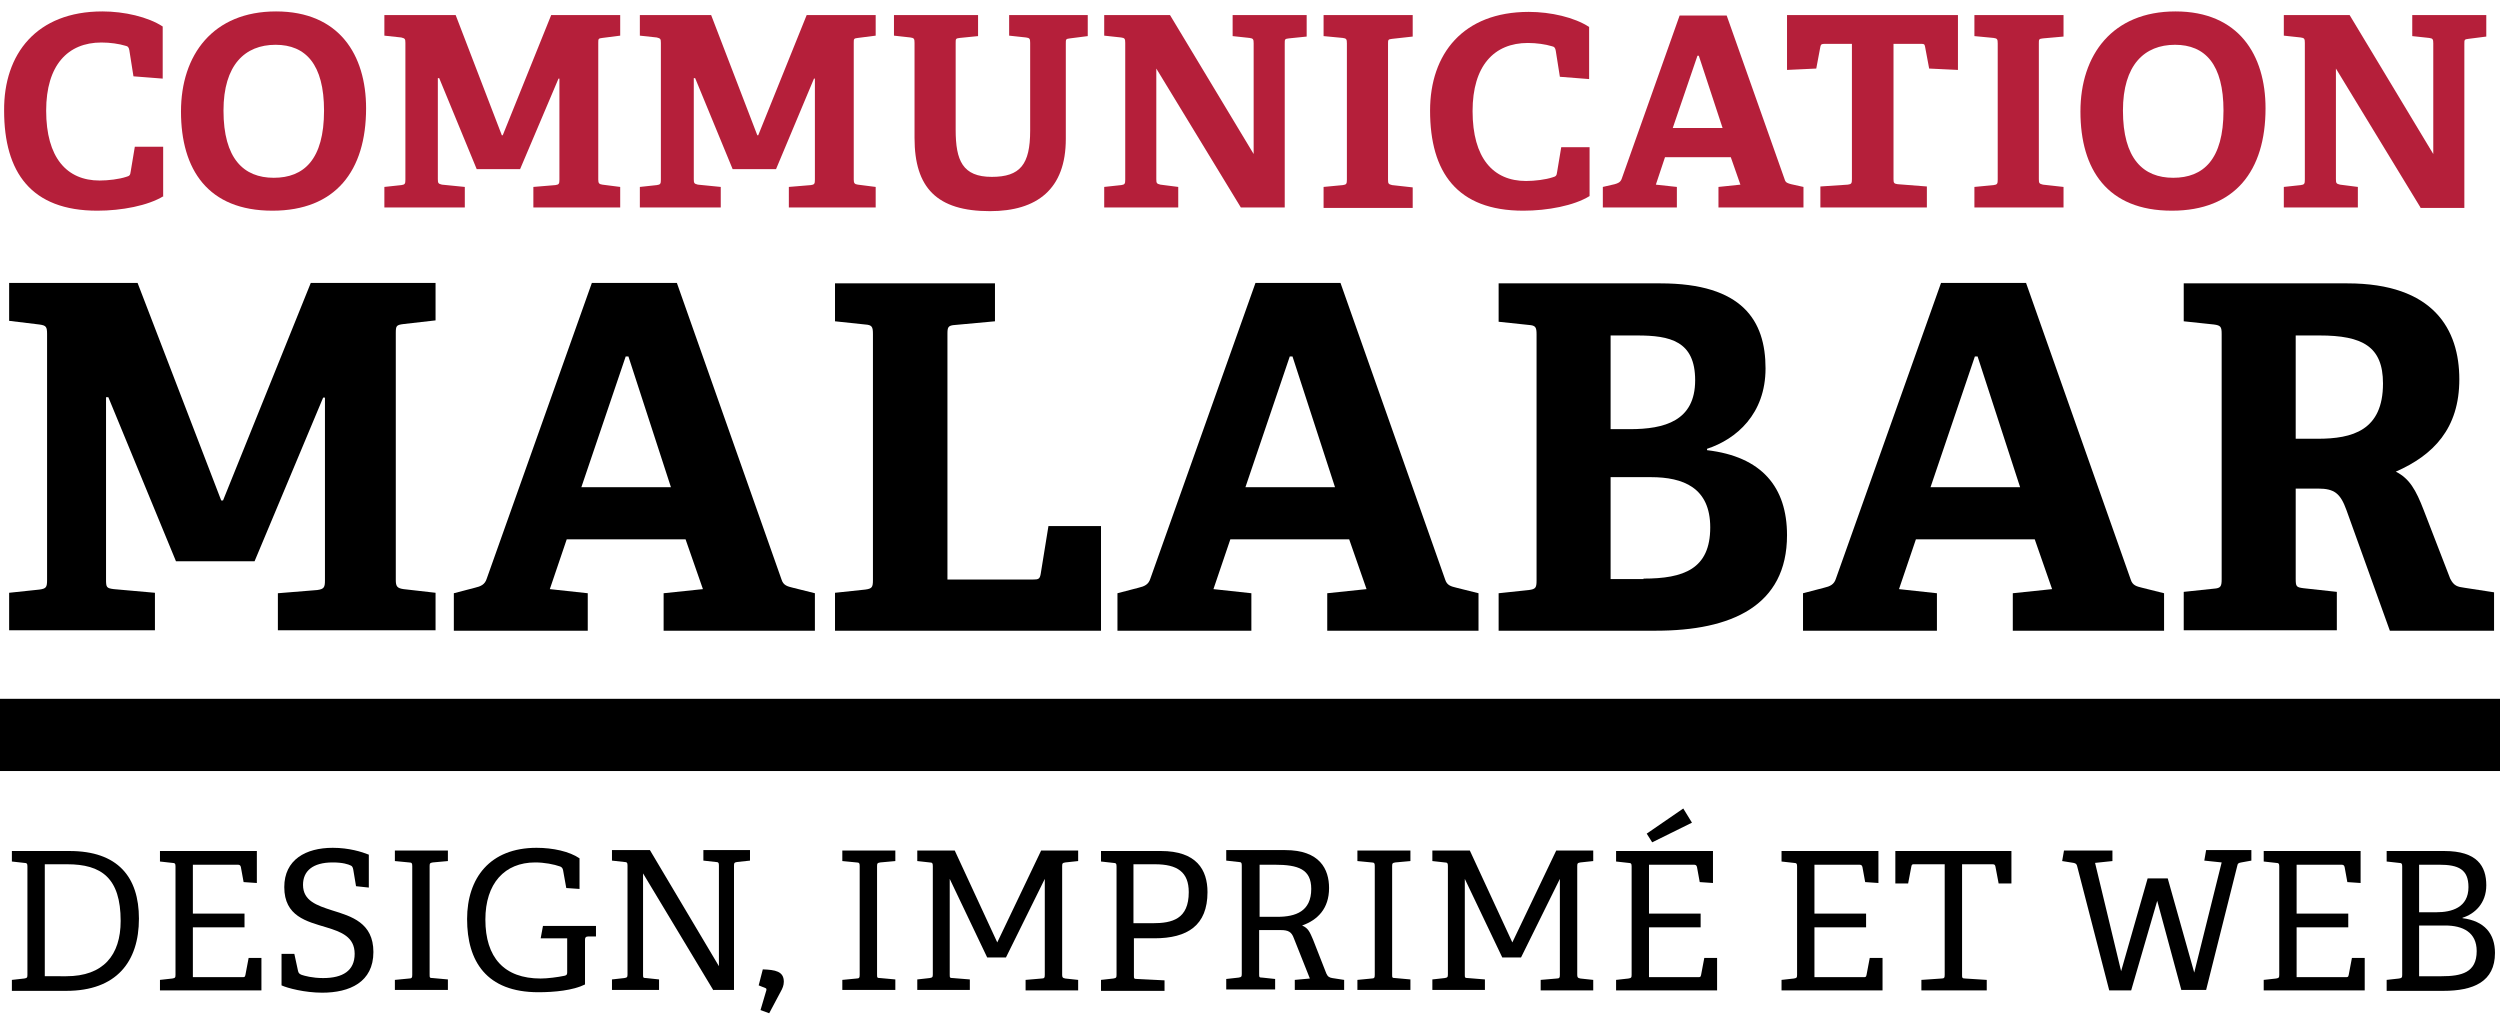 <?xml version="1.0" encoding="utf-8"?>
<!-- Generator: Adobe Illustrator 19.2.1, SVG Export Plug-In . SVG Version: 6.00 Build 0)  -->
<svg version="1.1" id="Layer_1" xmlns="http://www.w3.org/2000/svg" xmlns:xlink="http://www.w3.org/1999/xlink" x="0px" y="0px"
	 viewBox="0 0 547 222" style="enable-background:new 0 0 547 222;" xml:space="preserve">
<style type="text/css">
	.st0{enable-background:new    ;}
	.st1{fill:#B51F3A;}
</style>
<g class="st0">
	<path class="st1" d="M35.8,42.9c-3.4,2.1-9.2,3.2-14.5,3.2c-14.5,0-20.4-8.4-20.4-21.9C0.8,11.8,8,2.5,22.4,2.5
		c4.8,0,10,1.2,13.2,3.3v11.4l-6.4-0.5L28.3,11c-0.1-0.6-0.3-0.9-0.9-1c-1.3-0.4-3.3-0.7-5.2-0.7c-7.4,0-12.1,5-12.1,14.9
		c0,10.3,4.5,15.3,11.7,15.3c1.9,0,4.3-0.3,5.8-0.8c0.7-0.2,0.9-0.3,1-1.2l0.9-5.4h6.2V42.9z"/>
	<path class="st1" d="M39.6,24.4c0-12.4,7-21.9,20.8-21.9c13.8,0,19.7,9.5,19.7,21.2c0,13.7-6.7,22.4-20.5,22.4
		C45.5,46.1,39.6,37.1,39.6,24.4z M70.9,24.2c0-10.1-4-14.4-10.6-14.4c-6.7,0-11.4,4.4-11.4,14.4c0,10.5,4.4,14.7,11,14.7
		C66.5,38.9,70.9,34.9,70.9,24.2z"/>
	<path class="st1" d="M116.7,45.4v-4.5l4.8-0.4c0.8-0.1,0.9-0.3,0.9-1.2V17.2h-0.2L113.8,37h-9.5l-8.2-19.9h-0.3v22.1
		c0,0.9,0.1,1,0.9,1.2l5,0.5v4.5H84.1v-4.5l3.7-0.4c0.8-0.1,0.9-0.3,0.9-1.2V9.4c0-0.9-0.1-1-0.9-1.2l-3.7-0.4V3.3h15.6l10.1,26.3
		h0.2l10.6-26.3h15.1v4.5l-3.9,0.5c-0.9,0.1-0.9,0.2-0.9,1.1v29.9c0,0.8,0.2,1,0.9,1.1l3.9,0.5v4.5H116.7z"/>
	<path class="st1" d="M172.6,45.4v-4.5l4.8-0.4c0.8-0.1,0.9-0.3,0.9-1.2V17.2h-0.2L169.8,37h-9.5l-8.2-19.9h-0.3v22.1
		c0,0.9,0.1,1,0.9,1.2l5,0.5v4.5h-17.7v-4.5l3.7-0.4c0.8-0.1,0.9-0.3,0.9-1.2V9.4c0-0.9-0.1-1-0.9-1.2l-3.7-0.4V3.3h15.6l10.1,26.3
		h0.2l10.6-26.3h15.1v4.5l-3.9,0.5c-0.9,0.1-0.9,0.2-0.9,1.1v29.9c0,0.8,0.2,1,0.9,1.1l3.9,0.5v4.5H172.6z"/>
	<path class="st1" d="M225.4,9.4c0-0.9-0.1-1.1-0.9-1.2l-3.7-0.4V3.3H238v4.6l-3.9,0.5c-0.9,0.1-0.9,0.2-0.9,1.1v20.9
		c0,11-6.3,15.8-16.6,15.8c-11.6,0-16.5-5.1-16.5-16V9.4c0-0.9-0.1-1.1-0.9-1.2l-3.6-0.4V3.3h18.4v4.6L210,8.3
		c-0.9,0.1-0.9,0.2-0.9,1.1v19c0,6.7,1.5,10.3,7.9,10.3c6.2,0,8.4-2.7,8.4-10.1V9.4z"/>
	<path class="st1" d="M271.5,45.4L253,15v24.2c0,0.9,0.1,1,0.9,1.2l3.9,0.5v4.5h-16.2v-4.5l3.7-0.4c0.8-0.1,0.9-0.3,0.9-1.2V9.4
		c0-0.9-0.1-1.1-0.9-1.2l-3.7-0.4V3.3h14.4l18.3,30.4V9.5c0-0.9-0.1-1.1-0.9-1.2l-3.7-0.4V3.3h16.2v4.7L282,8.4
		c-0.9,0.1-0.9,0.2-0.9,1.1v35.9H271.5z"/>
	<path class="st1" d="M289.6,45.4v-4.5l4.2-0.4c0.8-0.1,0.9-0.3,0.9-1.2V9.5c0-0.9-0.1-1.1-0.9-1.2l-4.2-0.4V3.3h19.5v4.7l-4.5,0.5
		c-0.9,0.1-0.9,0.2-0.9,1.1v29.7c0,0.9,0.1,1,0.9,1.2l4.5,0.5v4.5H289.6z"/>
	<path class="st1" d="M347.8,42.9c-3.4,2.1-9.2,3.2-14.5,3.2c-14.5,0-20.4-8.4-20.4-21.9c0-12.4,7.2-21.6,21.6-21.6
		c4.8,0,10,1.2,13.2,3.3v11.4l-6.4-0.5l-0.9-5.7c-0.1-0.6-0.3-0.9-0.9-1c-1.3-0.4-3.3-0.7-5.2-0.7c-7.4,0-12.1,5-12.1,14.9
		c0,10.3,4.5,15.3,11.7,15.3c1.9,0,4.3-0.3,5.8-0.8c0.7-0.2,0.9-0.3,1-1.2l0.9-5.4h6.2V42.9z"/>
	<path class="st1" d="M376,45.4v-4.5l4.8-0.5l-2.1-6h-14.4l-2,6l4.6,0.5v4.5h-16.2v-4.5l2.6-0.6c0.7-0.2,1.2-0.4,1.5-1.1l12.7-35.8
		h10.3l12.7,35.9c0.2,0.7,0.7,0.8,1.4,1l2.7,0.6v4.5H376z M371.7,12.2h-0.3L366,28h10.9L371.7,12.2z"/>
	<path class="st1" d="M398.3,45.4v-4.6l6-0.4c0.8-0.1,0.9-0.3,0.9-1.2V9.6h-6c-0.6,0-0.8,0.1-0.9,0.6l-0.9,4.8l-6.4,0.3v-12h37.4v12
		l-6.3-0.3l-0.9-4.8c-0.1-0.6-0.3-0.6-0.9-0.6h-6v29.6c0,0.8,0.1,1,0.9,1.1l6.4,0.5v4.6H398.3z"/>
	<path class="st1" d="M432,45.4v-4.5l4.2-0.4c0.8-0.1,0.9-0.3,0.9-1.2V9.5c0-0.9-0.1-1.1-0.9-1.2L432,7.9V3.3h19.5v4.7L447,8.4
		c-0.9,0.1-0.9,0.2-0.9,1.1v29.7c0,0.9,0.1,1,0.9,1.2l4.5,0.5v4.5H432z"/>
	<path class="st1" d="M455.2,24.4c0-12.4,7-21.9,20.8-21.9c13.8,0,19.7,9.5,19.7,21.2c0,13.7-6.7,22.4-20.5,22.4
		C461.1,46.1,455.2,37.1,455.2,24.4z M486.5,24.2c0-10.1-4-14.4-10.6-14.4c-6.7,0-11.4,4.4-11.4,14.4c0,10.5,4.4,14.7,11,14.7
		C482.1,38.9,486.5,34.9,486.5,24.2z"/>
	<path class="st1" d="M529.6,45.4L511.1,15v24.2c0,0.9,0.1,1,0.9,1.2l3.9,0.5v4.5h-16.2v-4.5l3.7-0.4c0.8-0.1,0.9-0.3,0.9-1.2V9.4
		c0-0.9-0.1-1.1-0.9-1.2l-3.7-0.4V3.3h14.4l18.3,30.4V9.5c0-0.9-0.1-1.1-0.9-1.2l-3.7-0.4V3.3H544v4.7l-3.9,0.5
		c-0.9,0.1-0.9,0.2-0.9,1.1v35.9H529.6z"/>
</g>
<g class="st0">
	<path d="M60.8,138v-8.2l8.6-0.7c1.5-0.2,1.7-0.6,1.7-2.1V87h-0.4l-15,35.8H38.5L23.7,86.9h-0.5v39.9c0,1.7,0.1,1.9,1.7,2.1l9,0.8
		v8.2H2v-8.2l6.6-0.7c1.5-0.2,1.7-0.5,1.7-2.1V73.1c0-1.6-0.2-1.9-1.7-2.1L2,70.2v-8.3h28.1l18.3,47.6h0.4L68,61.9h27.3v8.2l-7,0.8
		c-1.6,0.2-1.7,0.4-1.7,2v54c0,1.4,0.3,1.8,1.7,2l7,0.8v8.2H60.8z"/>
	<path d="M145.2,138v-8.2l8.6-0.9l-3.8-10.9h-26l-3.7,10.9l8.3,0.9v8.2H99.3v-8.2l4.6-1.2c1.3-0.3,2.2-0.7,2.6-2l23-64.7h18.6
		l22.9,64.9c0.4,1.3,1.3,1.5,2.5,1.8l4.8,1.2v8.2H145.2z M137.5,78h-0.6l-9.7,28.6h19.6L137.5,78z"/>
	<path d="M182.7,138v-8.3l6.6-0.7c1.5-0.2,1.7-0.5,1.7-2.1V73.1c0-1.6-0.2-2-1.7-2.1l-6.6-0.7v-8.3h35v8.3l-8.7,0.8
		c-1.6,0.1-1.7,0.5-1.7,2v53.7H226c1.2,0,1.5-0.1,1.7-1.2l1.7-10.5h11.5V138H182.7z"/>
	<path d="M290.4,138v-8.2l8.6-0.9l-3.8-10.9h-26l-3.7,10.9l8.3,0.9v8.2h-29.3v-8.2l4.6-1.2c1.3-0.3,2.2-0.7,2.6-2l23-64.7h18.6
		l22.9,64.9c0.4,1.3,1.3,1.5,2.5,1.8l4.8,1.2v8.2H290.4z M282.8,78h-0.6l-9.7,28.6h19.6L282.8,78z"/>
	<path d="M327.9,138v-8.2l6.6-0.7c1.5-0.2,1.7-0.5,1.7-2.1V73.2c0-1.6-0.2-2-1.7-2.1l-6.6-0.7v-8.4h35.4c18,0,23,8.2,23,18.6
		c0,10-6.4,15.5-12.8,17.6v0.3c12,1.4,17.5,8.1,17.5,18.6c0,15.5-12.2,20.9-28.7,20.9H327.9z M356.6,93.9c7.6,0,14.3-1.8,14.3-10.7
		c0-8.6-5.5-9.8-12.7-9.8h-5.8v20.5H356.6z M359.6,126.6c8.8,0,14.6-2.1,14.6-11.2c0-8.7-5.9-11-13-11h-8.8v22.3H359.6z"/>
	<path d="M440.4,138v-8.2l8.6-0.9l-3.8-10.9h-26l-3.7,10.9l8.3,0.9v8.2h-29.3v-8.2l4.6-1.2c1.3-0.3,2.2-0.7,2.6-2l23-64.7h18.6
		l22.9,64.9c0.4,1.3,1.3,1.5,2.5,1.8l4.8,1.2v8.2H440.4z M432.7,78h-0.6l-9.7,28.6H442L432.7,78z"/>
	<path d="M522.9,138l-9.5-26.4c-1.3-3.6-2.6-4.7-6.2-4.7h-4.9v19.7c0,1.7,0.1,1.9,1.7,2.1l7.3,0.8v8.4h-33.5v-8.4l6.6-0.7
		c1.5-0.1,1.7-0.5,1.7-2.1V73.1c0-1.6-0.2-1.9-1.7-2.1l-6.6-0.7v-8.3h35.8c18.9,0,24.5,10.1,24.5,21c0,10.8-5.7,16.6-13.9,20.2
		c3,1.5,4.4,4,6.1,8.4l5.8,15c0.8,1.6,1.6,1.8,3.1,2l6.5,1v8.4H522.9z M507.1,96c7.6,0,14.3-1.8,14.3-12.1c0-8.1-4.5-10.5-13.9-10.5
		h-5.2V96H507.1z"/>
</g>
<g class="st0">
	<path d="M2.6,216.7v-2.3l2.7-0.3c0.6-0.1,0.7-0.2,0.7-0.8v-23.7c0-0.6-0.1-0.8-0.7-0.8l-2.7-0.3v-2.3h12.6
		c10.6,0,15.2,5.7,15.2,14.8c0,9.4-4.9,15.8-15.9,15.8H2.6z M14.5,213.6c8.1,0,11.9-4.6,11.9-12.1c0-9.4-4.2-12.4-11.7-12.4H9.8
		v24.5H14.5z"/>
	<path d="M35,216.7v-2.3l2.7-0.3c0.6-0.1,0.7-0.2,0.7-0.8v-23.7c0-0.6-0.1-0.8-0.7-0.8l-2.7-0.3v-2.3h21.2v7l-2.9-0.2l-0.6-3.3
		c-0.1-0.4-0.3-0.5-0.7-0.5h-9.8v10.7h11.3v3H42.2v10.9H53c0.5,0,0.6,0,0.7-0.5l0.7-3.7h2.8v7.1H35z"/>
	<path d="M77.9,193.9l-0.6-3.6c-0.1-0.6-0.3-0.8-0.5-0.9c-0.6-0.3-1.8-0.7-4-0.7c-4.4,0-6.5,1.9-6.5,4.9c0,3.5,3,4.5,6.4,5.6
		c4.2,1.3,9,2.7,9,9.1c0,6.6-5.2,8.9-11.2,8.9c-3.8,0-7.6-1-8.9-1.6v-6.9h2.8l0.8,3.7c0.1,0.5,0.3,0.7,0.8,0.9
		c0.6,0.2,2.3,0.7,4.7,0.7c4.3,0,6.9-1.6,6.9-5.3c0-3.7-2.9-4.8-6.2-5.8c-4.3-1.3-9.2-2.4-9.2-8.8c0-6,4.7-8.6,10.6-8.6
		c3.6,0,6.4,0.9,7.9,1.5v7.2L77.9,193.9z"/>
	<path d="M86.4,216.7v-2.3l3.1-0.3c0.6,0,0.7-0.2,0.7-0.8v-23.8c0-0.6-0.1-0.8-0.7-0.8l-3.1-0.3v-2.3h11.6v2.3l-3.3,0.3
		c-0.6,0.1-0.7,0.2-0.7,0.8v23.7c0,0.7,0,0.8,0.7,0.8l3.3,0.3v2.3H86.4z"/>
	<path d="M128.7,204.9c-0.5,0-0.7,0.2-0.7,0.7v9.8c-2.6,1.3-6.7,1.7-10.2,1.7c-11.4,0-15.6-6.8-15.6-16c0-9,5-15.6,15.2-15.6
		c3.6,0,7.2,0.8,9.4,2.3v6.7l-2.9-0.2l-0.7-3.9c-0.1-0.4-0.2-0.6-0.6-0.8c-1.4-0.5-3.5-0.9-5.5-0.9c-6.7,0-10.9,4.6-10.9,12.5
		c0,8.3,4.1,12.9,12.1,12.9c1.5,0,3.8-0.3,5.2-0.6c0.4-0.1,0.6-0.2,0.6-0.7v-7.5h-5.8l0.5-2.7h11.6v2.3L128.7,204.9z"/>
	<path d="M156.1,216.7l-15.4-25.6v22.1c0,0.7,0,0.8,0.7,0.8l2.8,0.3v2.3h-10.3v-2.3l2.7-0.3c0.6-0.1,0.7-0.2,0.7-0.8v-23.8
		c0-0.6-0.1-0.8-0.7-0.8l-2.7-0.3V186h8.3l15.1,25.4v-22c0-0.6-0.1-0.8-0.7-0.8l-2.7-0.3v-2.3h10.2v2.3l-2.8,0.3
		c-0.6,0.1-0.7,0.2-0.7,0.8v27.2H156.1z"/>
	<path d="M166.4,221l1.3-4.4c0-0.2,0-0.3-0.2-0.4l-1.5-0.6l0.9-3.5c2.7,0.1,4.6,0.4,4.6,2.7c0,0.8-0.3,1.5-0.7,2.2l-2.5,4.7
		L166.4,221z"/>
	<path d="M184.3,216.7v-2.3l3.1-0.3c0.6,0,0.7-0.2,0.7-0.8v-23.8c0-0.6-0.1-0.8-0.7-0.8l-3.1-0.3v-2.3h11.6v2.3l-3.3,0.3
		c-0.6,0.1-0.7,0.2-0.7,0.8v23.7c0,0.7,0,0.8,0.7,0.8l3.3,0.3v2.3H184.3z"/>
	<path d="M224.4,216.7v-2.3l3.5-0.3c0.6,0,0.7-0.2,0.7-0.8v-21l-8.5,17.2H216l-8.2-17.2v20.9c0,0.7,0,0.8,0.7,0.8l3.7,0.3v2.3h-11.5
		v-2.3l2.7-0.3c0.6-0.1,0.7-0.2,0.7-0.8v-23.7c0-0.6-0.1-0.8-0.7-0.8l-2.7-0.3v-2.3h8.2l9.3,20.1l9.6-20.1h8.1v2.3l-2.8,0.3
		c-0.6,0.1-0.7,0.2-0.7,0.8v23.8c0,0.5,0.1,0.7,0.7,0.8l2.8,0.3v2.3H224.4z"/>
	<path d="M240.9,216.7v-2.3l2.7-0.3c0.6-0.1,0.7-0.2,0.7-0.8v-23.7c0-0.6-0.1-0.8-0.7-0.8l-2.7-0.3v-2.3H254c7.8,0,10.2,4.1,10.2,9
		c0,7.3-4.4,10.1-11.6,10.1h-4.5v8.1c0,0.7,0,0.8,0.7,0.8l6,0.3v2.3H240.9z M252.2,202c4.3,0,7.9-0.9,7.9-6.8c0-4.4-2.5-6.1-7.4-6.1
		h-4.7V202H252.2z"/>
	<path d="M283.3,216.7v-2.3l3.3-0.3l-3.5-8.8c-0.5-1.4-1.2-1.8-2.9-1.8h-4.7v9.6c0,0.7,0,0.8,0.7,0.8l2.8,0.3v2.3h-10.7v-2.3
		l2.7-0.3c0.6-0.1,0.7-0.2,0.7-0.8v-23.7c0-0.6-0.1-0.8-0.7-0.8l-2.7-0.3v-2.3h12.9c7.6,0,9.6,4.2,9.6,8.3c0,4.5-2.5,7-5.9,8.2
		c1.4,0.6,1.7,1.5,2.4,3.1l2.9,7.4c0.3,0.7,0.7,0.9,1.3,1l2.6,0.4v2.2H283.3z M279.5,200.6c4,0,7.4-1.2,7.4-6.1c0-4.3-2.8-5.3-8-5.3
		h-3.3v11.4H279.5z"/>
	<path d="M297,216.7v-2.3l3.1-0.3c0.6,0,0.7-0.2,0.7-0.8v-23.8c0-0.6-0.1-0.8-0.7-0.8l-3.1-0.3v-2.3h11.6v2.3l-3.3,0.3
		c-0.6,0.1-0.7,0.2-0.7,0.8v23.7c0,0.7,0,0.8,0.7,0.8l3.3,0.3v2.3H297z"/>
	<path d="M337.1,216.7v-2.3l3.5-0.3c0.6,0,0.7-0.2,0.7-0.8v-21l-8.5,17.2h-4.1l-8.2-17.2v20.9c0,0.7,0,0.8,0.7,0.8l3.7,0.3v2.3
		h-11.5v-2.3l2.7-0.3c0.6-0.1,0.7-0.2,0.7-0.8v-23.7c0-0.6-0.1-0.8-0.7-0.8l-2.7-0.3v-2.3h8.2l9.3,20.1l9.6-20.1h8.1v2.3l-2.8,0.3
		c-0.6,0.1-0.7,0.2-0.7,0.8v23.8c0,0.5,0.1,0.7,0.7,0.8l2.8,0.3v2.3H337.1z"/>
	<path d="M353.6,216.7v-2.3l2.7-0.3c0.6-0.1,0.7-0.2,0.7-0.8v-23.7c0-0.6-0.1-0.8-0.7-0.8l-2.7-0.3v-2.3h21.2v7l-2.9-0.2l-0.6-3.3
		c-0.1-0.4-0.3-0.5-0.7-0.5h-9.8v10.7h11.3v3h-11.3v10.9h10.7c0.5,0,0.6,0,0.7-0.5l0.7-3.7h2.8v7.1H353.6z M361.5,184.3l-1.2-1.9
		l8-5.5l1.9,3.1L361.5,184.3z"/>
	<path d="M389.8,216.7v-2.3l2.7-0.3c0.6-0.1,0.7-0.2,0.7-0.8v-23.7c0-0.6-0.1-0.8-0.7-0.8l-2.7-0.3v-2.3h21.2v7l-2.9-0.2l-0.6-3.3
		c-0.1-0.4-0.3-0.5-0.7-0.5h-9.8v10.7h11.3v3h-11.3v10.9h10.7c0.5,0,0.6,0,0.7-0.5l0.7-3.7h2.8v7.1H389.8z"/>
	<path d="M420.4,216.7v-2.3l4.4-0.3c0.6,0,0.7-0.2,0.7-0.8v-24.2h-6.6c-0.5,0-0.6,0-0.7,0.5l-0.7,3.7h-2.8v-7.1h25.4v7.1h-2.8
		l-0.7-3.7c-0.1-0.4-0.2-0.5-0.7-0.5h-6.6v24.2c0,0.6,0,0.8,0.7,0.8l4.7,0.3v2.3H420.4z"/>
	<path d="M477.3,216.7l-5.3-19.6l-5.7,19.6h-4.8l-7-27.1c-0.1-0.5-0.3-0.7-0.8-0.8l-2.5-0.4l0.4-2.3h10.6v2.3l-3.8,0.4l5.7,23.7
		l5.8-20.3h4.4l5.8,20.6l6-24.1l-3.8-0.4l0.4-2.3h9.9v2.3l-2.2,0.4c-0.6,0.1-0.8,0.2-0.9,0.8l-6.8,27.1H477.3z"/>
	<path d="M495.3,216.7v-2.3l2.7-0.3c0.6-0.1,0.7-0.2,0.7-0.8v-23.7c0-0.6-0.1-0.8-0.7-0.8l-2.7-0.3v-2.3h21.2v7l-2.9-0.2l-0.6-3.3
		c-0.1-0.4-0.3-0.5-0.7-0.5h-9.8v10.7h11.3v3h-11.3v10.9h10.7c0.5,0,0.6,0,0.7-0.5l0.7-3.7h2.8v7.1H495.3z"/>
	<path d="M522.2,216.7v-2.3l2.7-0.3c0.6-0.1,0.7-0.2,0.7-0.8v-23.7c0-0.6-0.1-0.8-0.7-0.8l-2.7-0.3v-2.3h12.6c7.2,0,9.2,3.3,9.2,7.5
		c0,4-2.6,6.3-5.2,7.1v0.1c4.8,0.6,7.1,3.4,7.1,7.6c0,6.3-4.7,8.3-11.3,8.3H522.2z M533.1,199.6c3.3,0,7-1,7-5.5
		c0-3.9-2.2-4.9-6.4-4.9h-4.4v10.4H533.1z M534.2,213.6c4.4,0,7.7-0.8,7.7-5.5c0-4.1-3-5.6-6.9-5.6h-5.7v11.1H534.2z"/>
</g>
<rect y="152.9" width="547" height="15.8"/>
</svg>
